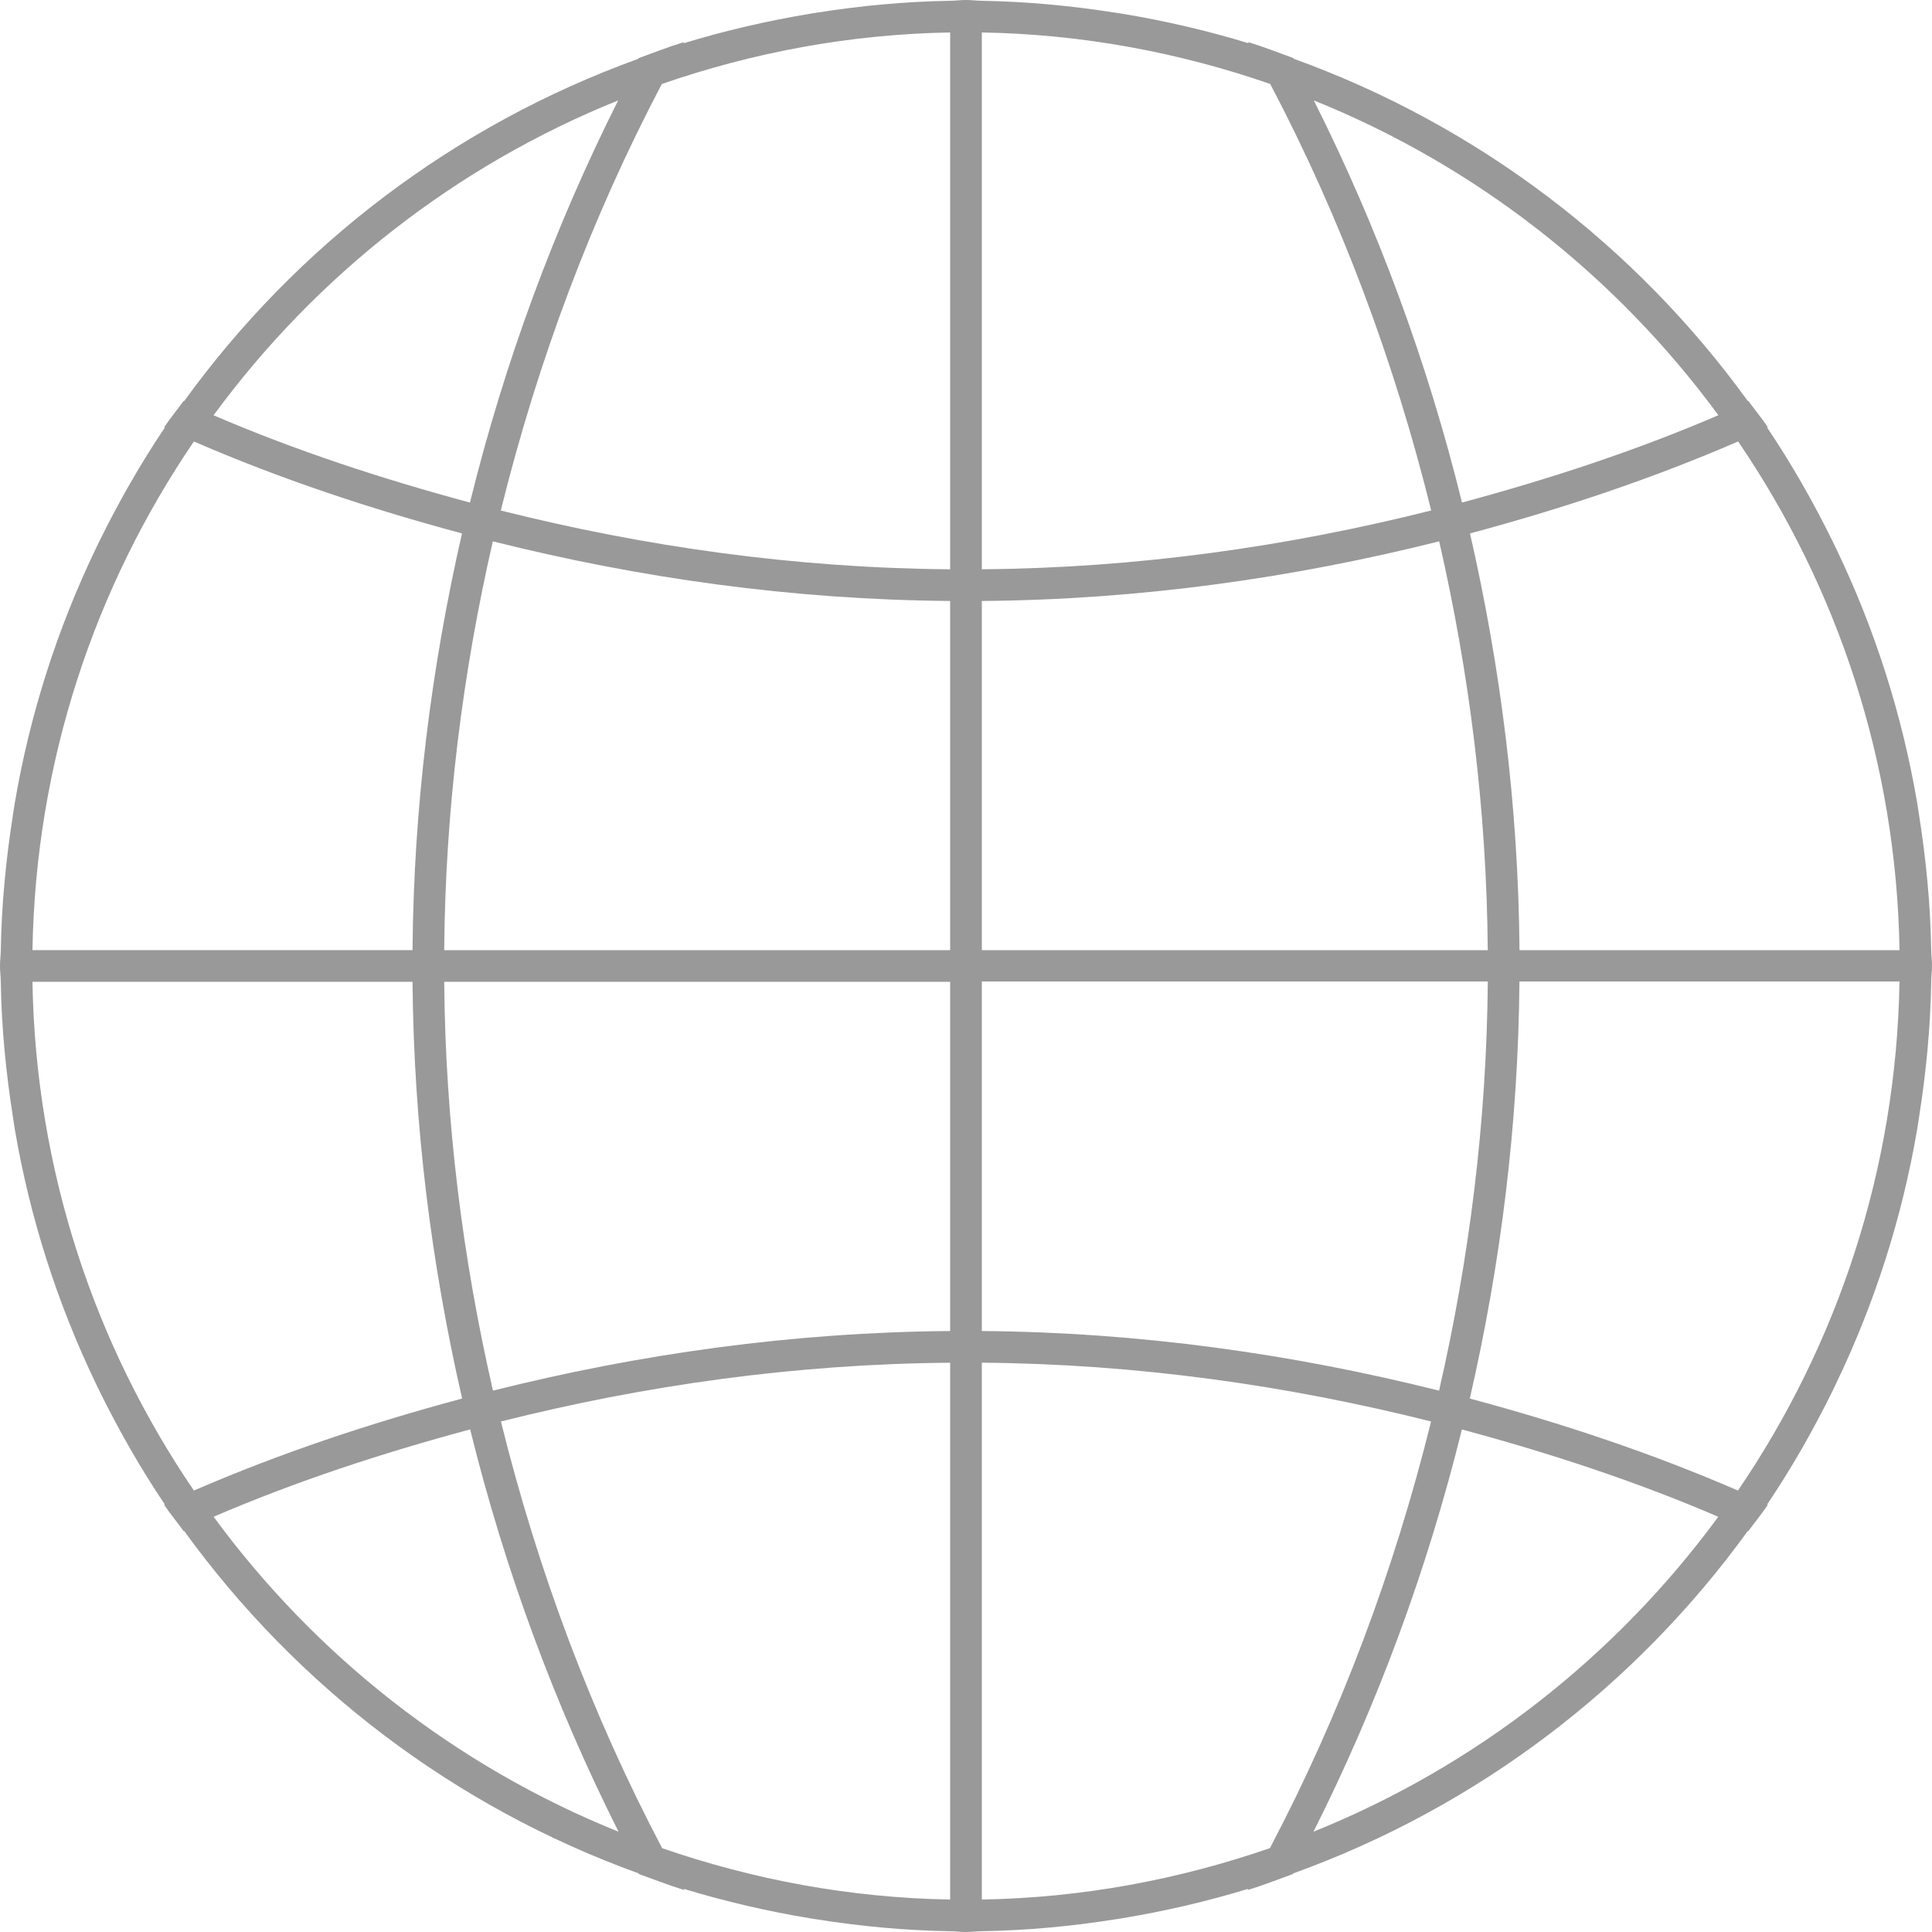 <?xml version="1.0" encoding="utf-8"?>
<!-- Generator: Adobe Illustrator 16.0.4, SVG Export Plug-In . SVG Version: 6.00 Build 0)  -->
<!DOCTYPE svg PUBLIC "-//W3C//DTD SVG 1.1//EN" "http://www.w3.org/Graphics/SVG/1.1/DTD/svg11.dtd">
<svg version="1.1" id="Layer_1" xmlns="http://www.w3.org/2000/svg" xmlns:xlink="http://www.w3.org/1999/xlink" x="0px" y="0px"
	 width="61px" height="61px" viewBox="0 0 61 61" enable-background="new 0 0 61 61" xml:space="preserve">
<path fill="#999999" d="M40.823,59.17c0.004-0.008,0.009-0.015,0.013-0.022c5.81-2.096,10.79-5.894,14.348-10.809
	c0.005,0.002,0.01,0.005,0.015,0.008c0.202-0.28,0.423-0.545,0.615-0.831c-0.007-0.004-0.014-0.008-0.021-0.012
	c0.771-1.144,1.458-2.348,2.071-3.595c0.041-0.086,0.082-0.172,0.123-0.258c1.198-2.496,2.064-5.181,2.546-7.998
	c0.021-0.129,0.039-0.261,0.06-0.391c0.219-1.393,0.359-2.813,0.383-4.263l0,0C60.978,30.832,61,30.669,61,30.5
	s-0.022-0.332-0.025-0.5l0,0c-0.023-1.45-0.164-2.87-0.383-4.264c-0.021-0.129-0.038-0.26-0.06-0.388
	c-0.481-2.819-1.349-5.506-2.547-8.004c-0.04-0.083-0.079-0.165-0.12-0.247c-0.612-1.249-1.301-2.454-2.072-3.6
	c0.008-0.003,0.015-0.008,0.022-0.012c-0.193-0.287-0.414-0.552-0.616-0.831c-0.005,0.002-0.01,0.005-0.015,0.007
	c-3.556-4.912-8.531-8.708-14.337-10.806c-0.004-0.008-0.009-0.015-0.014-0.023c-0.476-0.172-0.944-0.357-1.432-0.506
	c0.008,0.014,0.017,0.026,0.024,0.04c-1.307-0.399-2.65-0.712-4.023-0.938c-0.07-0.011-0.142-0.021-0.212-0.032
	C33.822,0.182,32.425,0.049,31,0.025l0,0C30.832,0.022,30.669,0,30.5,0S30.168,0.022,30,0.025l0,0
	c-1.425,0.023-2.822,0.156-4.192,0.372C25.738,0.408,25.669,0.418,25.6,0.43c-1.373,0.227-2.718,0.539-4.023,0.938
	c0.008-0.014,0.017-0.026,0.024-0.04c-0.488,0.148-0.959,0.334-1.436,0.507c-0.005,0.008-0.01,0.015-0.014,0.023
	C14.346,3.955,9.369,7.752,5.814,12.665c-0.005-0.002-0.009-0.005-0.015-0.008c-0.202,0.279-0.422,0.544-0.615,0.831
	c0.007,0.003,0.014,0.008,0.021,0.011c-0.771,1.145-1.458,2.35-2.071,3.597c-0.041,0.084-0.081,0.168-0.121,0.252
	c-1.198,2.498-2.065,5.184-2.546,8.002c-0.022,0.128-0.039,0.257-0.059,0.385C0.189,27.128,0.049,28.549,0.025,30l0,0
	C0.022,30.168,0,30.331,0,30.5s0.022,0.332,0.025,0.5l0,0c0.023,1.451,0.164,2.872,0.383,4.266c0.021,0.129,0.037,0.258,0.059,0.386
	c0.481,2.818,1.348,5.503,2.545,8c0.041,0.086,0.082,0.172,0.124,0.257c0.613,1.247,1.3,2.451,2.07,3.595
	c-0.007,0.003-0.014,0.008-0.021,0.012c0.192,0.285,0.413,0.55,0.615,0.829c0.005-0.003,0.009-0.006,0.014-0.008
	c3.558,4.916,8.538,8.715,14.349,10.812c0.004,0.008,0.009,0.015,0.013,0.022c0.479,0.172,0.949,0.357,1.438,0.506
	c-0.008-0.014-0.016-0.025-0.023-0.039c1.305,0.398,2.646,0.709,4.017,0.935c0.069,0.012,0.139,0.021,0.208,0.032
	c1.367,0.216,2.763,0.348,4.186,0.371l0,0C30.168,60.978,30.331,61,30.5,61s0.332-0.022,0.5-0.025l0,0
	c1.423-0.023,2.818-0.155,4.186-0.371c0.07-0.011,0.14-0.021,0.21-0.032c1.37-0.226,2.712-0.537,4.017-0.936
	c-0.008,0.014-0.017,0.026-0.023,0.04C39.876,59.527,40.346,59.342,40.823,59.17z M19.518,3.17
	c-2.012,4.003-3.583,8.252-4.68,12.698c-2.776-0.748-5.492-1.637-8.095-2.756C9.973,8.71,14.382,5.24,19.518,3.17z M6.122,13.939
	c2.72,1.18,5.557,2.123,8.465,2.903c-0.97,4.239-1.526,8.633-1.562,13.157h-12C1.125,24.054,2.992,18.533,6.122,13.939z M1.025,31
	h12c0.038,4.524,0.594,8.918,1.566,13.157c-2.909,0.78-5.748,1.725-8.469,2.905C2.993,42.469,1.125,36.947,1.025,31z M6.744,47.889
	c2.604-1.12,5.322-2.01,8.1-2.758c1.098,4.447,2.672,8.698,4.686,12.703C14.39,55.765,9.976,52.294,6.744,47.889z M30,59.975
	c-3.182-0.054-6.231-0.633-9.093-1.621c-2.222-4.22-3.92-8.74-5.091-13.473c4.554-1.145,9.289-1.815,14.184-1.855V59.975z
	 M30,42.025c-4.982,0.04-9.803,0.721-14.435,1.882c-0.955-4.16-1.502-8.471-1.54-12.907H30V42.025z M30,30H14.025
	c0.035-4.437,0.581-8.747,1.535-12.908c4.634,1.162,9.455,1.843,14.439,1.883V30z M30,17.975c-4.896-0.04-9.634-0.712-14.188-1.856
	c1.169-4.73,2.865-9.249,5.084-13.467C23.76,1.661,26.814,1.079,30,1.025V17.975z M41.471,57.833
	c2.014-4.005,3.588-8.254,4.686-12.7c2.776,0.747,5.491,1.637,8.095,2.757C51.02,52.293,46.607,55.764,41.471,57.833z
	 M54.873,47.062c-2.72-1.181-5.558-2.125-8.466-2.905c0.974-4.242,1.53-8.639,1.567-13.167h12
	C59.874,36.939,58.006,42.465,54.873,47.062z M59.975,30H47.976c-0.036-4.524-0.593-8.918-1.563-13.158
	c2.908-0.779,5.745-1.724,8.466-2.904C58.008,18.532,59.874,24.054,59.975,30z M54.255,13.11c-2.603,1.12-5.318,2.009-8.094,2.757
	c-1.096-4.445-2.668-8.694-4.679-12.697C46.616,5.24,51.025,8.709,54.255,13.11z M31,1.025c3.187,0.054,6.241,0.635,9.106,1.626
	c2.218,4.218,3.913,8.736,5.082,13.466c-4.555,1.146-9.292,1.817-14.188,1.857V1.025z M31,18.975
	c4.985-0.04,9.807-0.722,14.44-1.883c0.953,4.161,1.499,8.472,1.534,12.908H31V18.975z M31,30.99h15.975
	c-0.037,4.44-0.584,8.754-1.539,12.918c-4.633-1.162-9.452-1.843-14.436-1.883V30.99z M31,59.975V43.025
	c4.895,0.04,9.631,0.712,14.184,1.856c-1.171,4.731-2.868,9.251-5.088,13.47C37.233,59.341,34.183,59.921,31,59.975z"/>
</svg>
